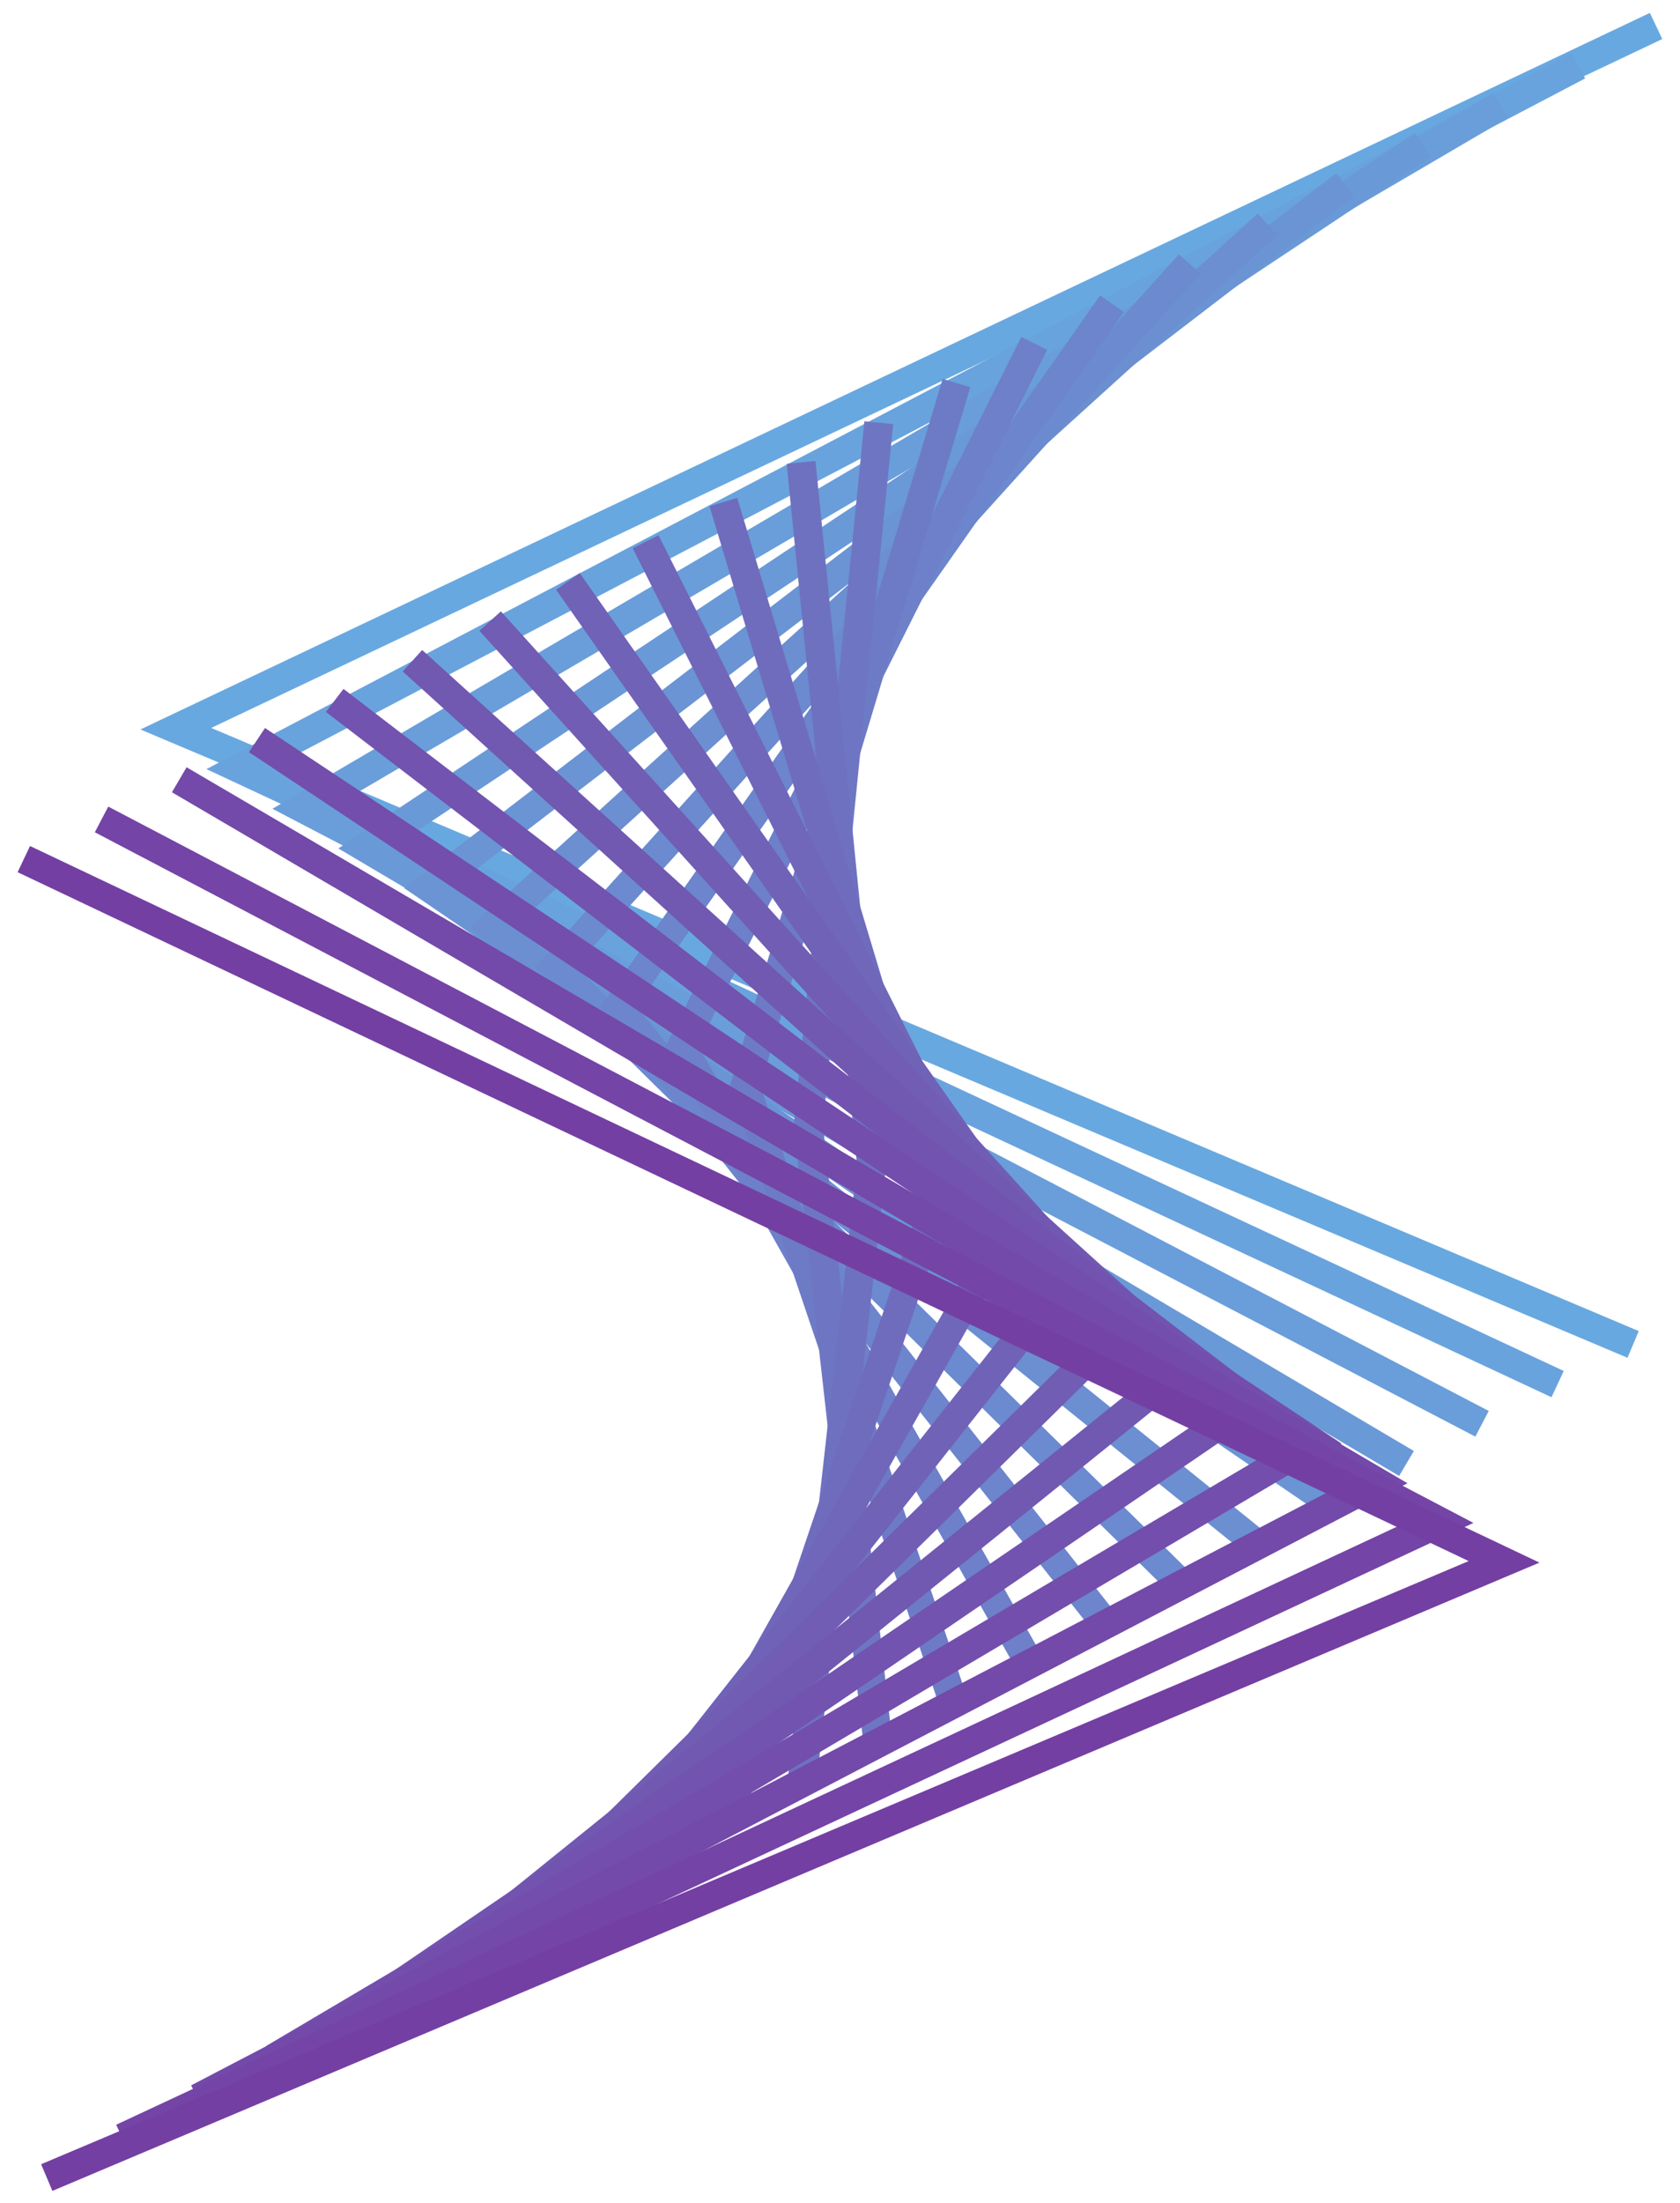 <?xml version="1.0" encoding="UTF-8" standalone="no"?>
<!-- Created with Inkscape (http://www.inkscape.org/) -->

<svg
   version="1.1"
   id="svg2"
   width="154.667"
   height="202.667"
   viewBox="0 0 154.667 202.667"
   sodipodi:docname="001.eps"
   xmlns:inkscape="http://www.inkscape.org/namespaces/inkscape"
   xmlns:sodipodi="http://sodipodi.sourceforge.net/DTD/sodipodi-0.dtd"
   xmlns="http://www.w3.org/2000/svg"
   xmlns:svg="http://www.w3.org/2000/svg">
  <defs
     id="defs6" />
  <sodipodi:namedview
     id="namedview4"
     pagecolor="#ffffff"
     bordercolor="#000000"
     borderopacity="0.25"
     inkscape:showpageshadow="2"
     inkscape:pageopacity="0.0"
     inkscape:pagecheckerboard="0"
     inkscape:deskcolor="#d1d1d1" />
  <g
     id="g8"
     inkscape:groupmode="layer"
     inkscape:label="ink_ext_XXXXXX"
     transform="matrix(1.333,0,0,-1.333,0,202.667)">
    <g
       id="g10"
       transform="scale(0.1)">
      <path
         d="M 1127.92,592.492 121.426,1017.45 1143.77,1502.46"
         style="fill:none;stroke:#68a8e0;stroke-width:20;stroke-linecap:butt;stroke-linejoin:miter;stroke-miterlimit:3.864;stroke-dasharray:none;stroke-opacity:1"
         id="path12" />
      <path
         d="M 1075.77,565.117 165.098,990.07 1090.1,1475.08"
         style="fill:none;stroke:#69a3dd;stroke-width:20;stroke-linecap:butt;stroke-linejoin:miter;stroke-miterlimit:3.864;stroke-dasharray:none;stroke-opacity:1"
         id="path14" />
      <path
         d="M 1023.57,537.727 208.801,962.68 1036.39,1447.69"
         style="fill:none;stroke:#699eda;stroke-width:20;stroke-linecap:butt;stroke-linejoin:miter;stroke-miterlimit:3.864;stroke-dasharray:none;stroke-opacity:1"
         id="path16" />
      <path
         d="M 971.391,510.34 252.484,935.297 982.711,1420.31"
         style="fill:none;stroke:#6a99d7;stroke-width:20;stroke-linecap:butt;stroke-linejoin:miter;stroke-miterlimit:3.864;stroke-dasharray:none;stroke-opacity:1"
         id="path18" />
      <path
         d="M 919.23,482.969 296.16,907.922 929.043,1392.93"
         style="fill:none;stroke:#6a94d4;stroke-width:20;stroke-linecap:butt;stroke-linejoin:miter;stroke-miterlimit:3.864;stroke-dasharray:none;stroke-opacity:1"
         id="path20" />
      <path
         d="M 867.039,455.574 339.863,880.531 875.336,1365.54"
         style="fill:none;stroke:#6b8fd1;stroke-width:20;stroke-linecap:butt;stroke-linejoin:miter;stroke-miterlimit:3.864;stroke-dasharray:none;stroke-opacity:1"
         id="path22" />
      <path
         d="M 814.879,428.203 383.535,853.156 821.668,1338.17"
         style="fill:none;stroke:#6b8acf;stroke-width:20;stroke-linecap:butt;stroke-linejoin:miter;stroke-miterlimit:3.864;stroke-dasharray:none;stroke-opacity:1"
         id="path24" />
      <path
         d="M 762.699,400.82 427.223,825.773 767.98,1310.79"
         style="fill:none;stroke:#6c85cc;stroke-width:20;stroke-linecap:butt;stroke-linejoin:miter;stroke-miterlimit:3.864;stroke-dasharray:none;stroke-opacity:1"
         id="path26" />
      <path
         d="M 710.539,373.445 470.895,798.398 714.313,1283.41"
         style="fill:none;stroke:#6d80c9;stroke-width:20;stroke-linecap:butt;stroke-linejoin:miter;stroke-miterlimit:3.864;stroke-dasharray:none;stroke-opacity:1"
         id="path28" />
      <path
         d="M 658.348,346.055 514.594,771.008 660.609,1256.02"
         style="fill:none;stroke:#6d7bc6;stroke-width:20;stroke-linecap:butt;stroke-linejoin:miter;stroke-miterlimit:3.864;stroke-dasharray:none;stroke-opacity:1"
         id="path30" />
      <path
         d="M 606.184,318.676 558.27,743.633 606.941,1228.64"
         style="fill:none;stroke:#6e76c3;stroke-width:20;stroke-linecap:butt;stroke-linejoin:miter;stroke-miterlimit:3.864;stroke-dasharray:none;stroke-opacity:1"
         id="path32" />
      <path
         d="m 554.008,291.293 47.949,424.957 -48.703,485.01"
         style="fill:none;stroke:#6e71c0;stroke-width:20;stroke-linecap:butt;stroke-linejoin:miter;stroke-miterlimit:3.864;stroke-dasharray:none;stroke-opacity:1"
         id="path34" />
      <path
         d="M 501.848,263.922 645.629,688.875 499.586,1173.89"
         style="fill:none;stroke:#6f6cbd;stroke-width:20;stroke-linecap:butt;stroke-linejoin:miter;stroke-miterlimit:3.864;stroke-dasharray:none;stroke-opacity:1"
         id="path36" />
      <path
         d="M 449.652,236.527 689.332,661.484 445.883,1146.5"
         style="fill:none;stroke:#7067ba;stroke-width:20;stroke-linecap:butt;stroke-linejoin:miter;stroke-miterlimit:3.864;stroke-dasharray:none;stroke-opacity:1"
         id="path38" />
      <path
         d="M 397.492,209.156 733.004,634.109 392.211,1119.12"
         style="fill:none;stroke:#7062b7;stroke-width:20;stroke-linecap:butt;stroke-linejoin:miter;stroke-miterlimit:3.864;stroke-dasharray:none;stroke-opacity:1"
         id="path40" />
      <path
         d="M 345.316,181.773 776.691,606.727 338.527,1091.74"
         style="fill:none;stroke:#715db4;stroke-width:20;stroke-linecap:butt;stroke-linejoin:miter;stroke-miterlimit:3.864;stroke-dasharray:none;stroke-opacity:1"
         id="path42" />
      <path
         d="M 293.156,154.398 820.363,579.352 284.855,1064.36"
         style="fill:none;stroke:#7158b1;stroke-width:20;stroke-linecap:butt;stroke-linejoin:miter;stroke-miterlimit:3.864;stroke-dasharray:none;stroke-opacity:1"
         id="path44" />
      <path
         d="M 240.961,127.004 864.066,551.961 231.152,1036.97"
         style="fill:none;stroke:#7253af;stroke-width:20;stroke-linecap:butt;stroke-linejoin:miter;stroke-miterlimit:3.864;stroke-dasharray:none;stroke-opacity:1"
         id="path46" />
      <path
         d="M 188.801,99.633 907.738,524.586 177.484,1009.6"
         style="fill:none;stroke:#734eac;stroke-width:20;stroke-linecap:butt;stroke-linejoin:miter;stroke-miterlimit:3.864;stroke-dasharray:none;stroke-opacity:1"
         id="path48" />
      <path
         d="M 136.625,72.25 951.426,497.203 123.801,982.215"
         style="fill:none;stroke:#7349a9;stroke-width:20;stroke-linecap:butt;stroke-linejoin:miter;stroke-miterlimit:3.864;stroke-dasharray:none;stroke-opacity:1"
         id="path50" />
      <path
         d="M 84.465,44.875 995.102,469.828 70.129,954.84"
         style="fill:none;stroke:#7444a6;stroke-width:20;stroke-linecap:butt;stroke-linejoin:miter;stroke-miterlimit:3.864;stroke-dasharray:none;stroke-opacity:1"
         id="path52" />
      <path
         d="M 32.289,17.492 1038.79,442.445 16.445,927.457"
         style="fill:none;stroke:#743fa3;stroke-width:20;stroke-linecap:butt;stroke-linejoin:miter;stroke-miterlimit:3.864;stroke-dasharray:none;stroke-opacity:1"
         id="path54" />
    </g>
  </g>
</svg>
